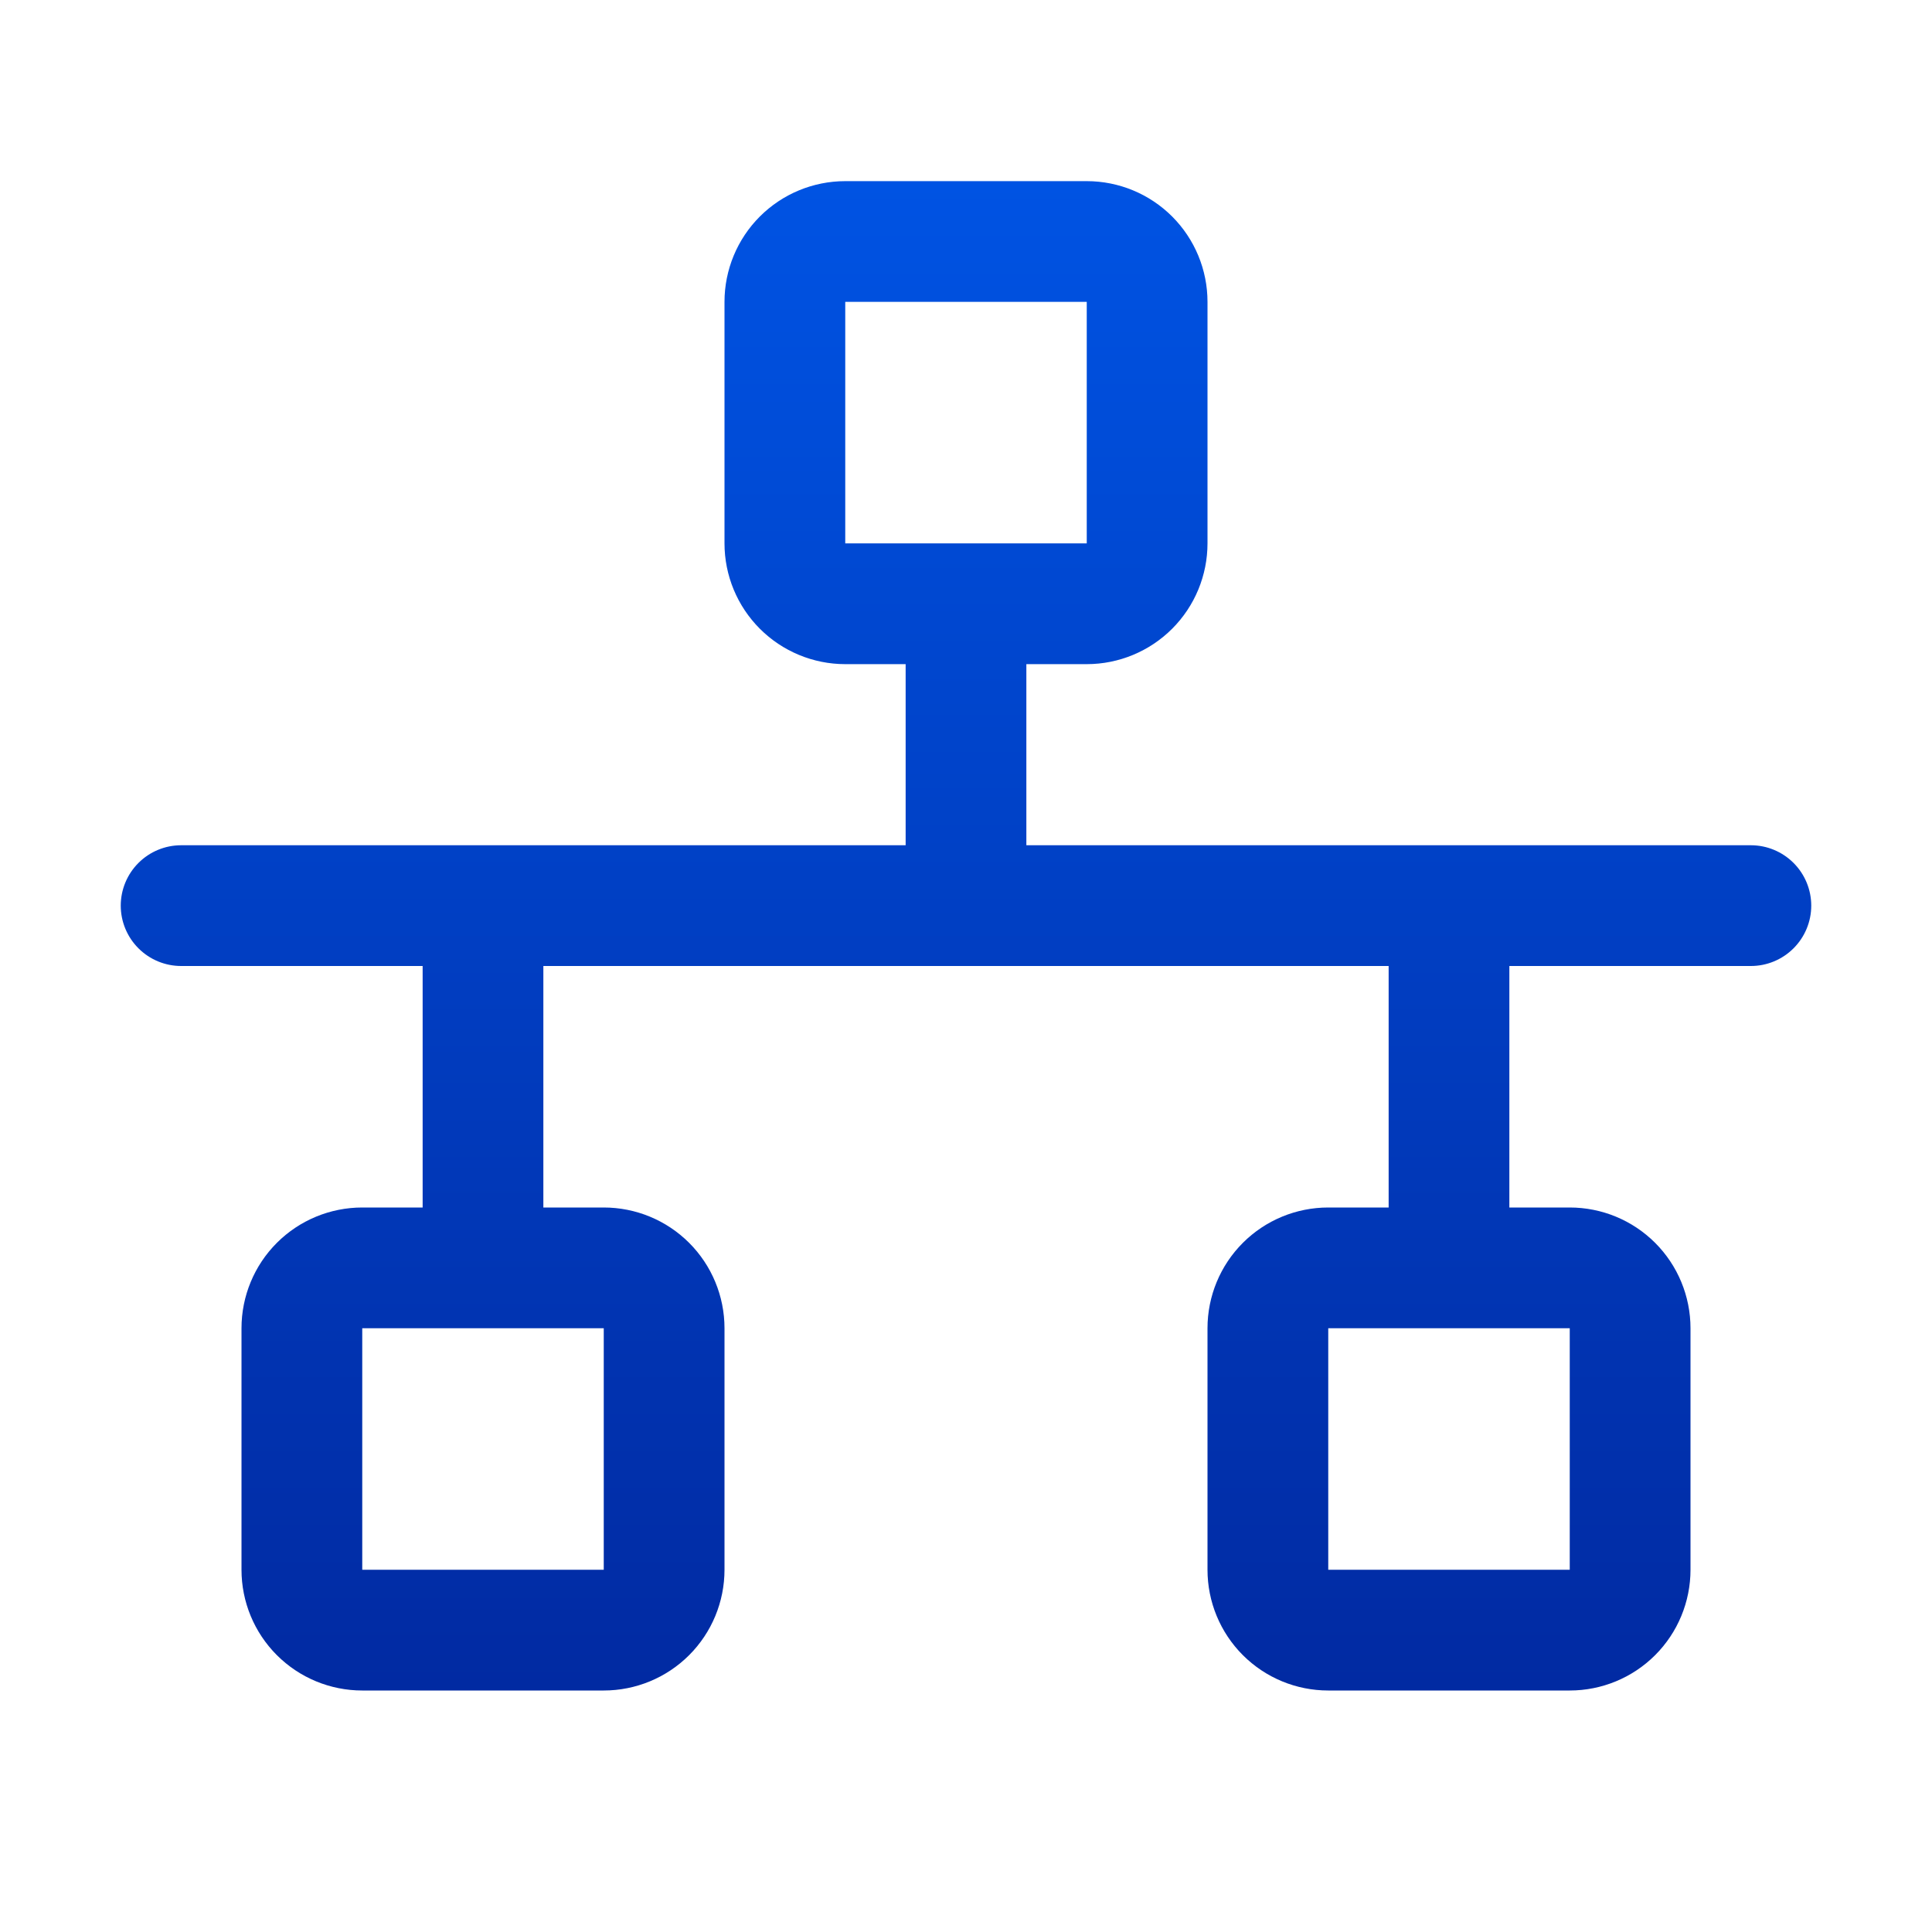 <svg width="50" height="50" viewBox="0 0 50 50" fill="none" xmlns="http://www.w3.org/2000/svg">
<path d="M45.312 21.875H26.562V17.188H28.125C28.954 17.188 29.749 16.858 30.335 16.272C30.921 15.686 31.25 14.891 31.25 14.062V7.812C31.25 6.984 30.921 6.189 30.335 5.603C29.749 5.017 28.954 4.688 28.125 4.688H21.875C21.046 4.688 20.251 5.017 19.665 5.603C19.079 6.189 18.75 6.984 18.75 7.812V14.062C18.75 14.891 19.079 15.686 19.665 16.272C20.251 16.858 21.046 17.188 21.875 17.188H23.438V21.875H4.688C4.273 21.875 3.876 22.04 3.583 22.333C3.29 22.626 3.125 23.023 3.125 23.438C3.125 23.852 3.29 24.249 3.583 24.542C3.876 24.835 4.273 25 4.688 25H10.938V31.25H9.375C8.546 31.25 7.751 31.579 7.165 32.165C6.579 32.751 6.25 33.546 6.25 34.375V40.625C6.25 41.454 6.579 42.249 7.165 42.835C7.751 43.421 8.546 43.75 9.375 43.75H15.625C16.454 43.75 17.249 43.421 17.835 42.835C18.421 42.249 18.75 41.454 18.75 40.625V34.375C18.75 33.546 18.421 32.751 17.835 32.165C17.249 31.579 16.454 31.25 15.625 31.25H14.062V25H35.938V31.25H34.375C33.546 31.25 32.751 31.579 32.165 32.165C31.579 32.751 31.25 33.546 31.25 34.375V40.625C31.25 41.454 31.579 42.249 32.165 42.835C32.751 43.421 33.546 43.75 34.375 43.75H40.625C41.454 43.75 42.249 43.421 42.835 42.835C43.421 42.249 43.75 41.454 43.75 40.625V34.375C43.75 33.546 43.421 32.751 42.835 32.165C42.249 31.579 41.454 31.25 40.625 31.25H39.062V25H45.312C45.727 25 46.124 24.835 46.417 24.542C46.71 24.249 46.875 23.852 46.875 23.438C46.875 23.023 46.71 22.626 46.417 22.333C46.124 22.04 45.727 21.875 45.312 21.875ZM21.875 7.812H28.125V14.062H21.875V7.812ZM15.625 40.625H9.375V34.375H15.625V40.625ZM40.625 40.625H34.375V34.375H40.625V40.625Z" fill="url(#paint0_linear_549_526)"/>
<defs>
<linearGradient id="paint0_linear_549_526" x1="25" y1="4.688" x2="25" y2="43.75" gradientUnits="userSpaceOnUse">
<stop stop-color="#0053E3"/>
<stop offset="1" stop-color="#012AA2"/>
</linearGradient>
</defs>
</svg>
